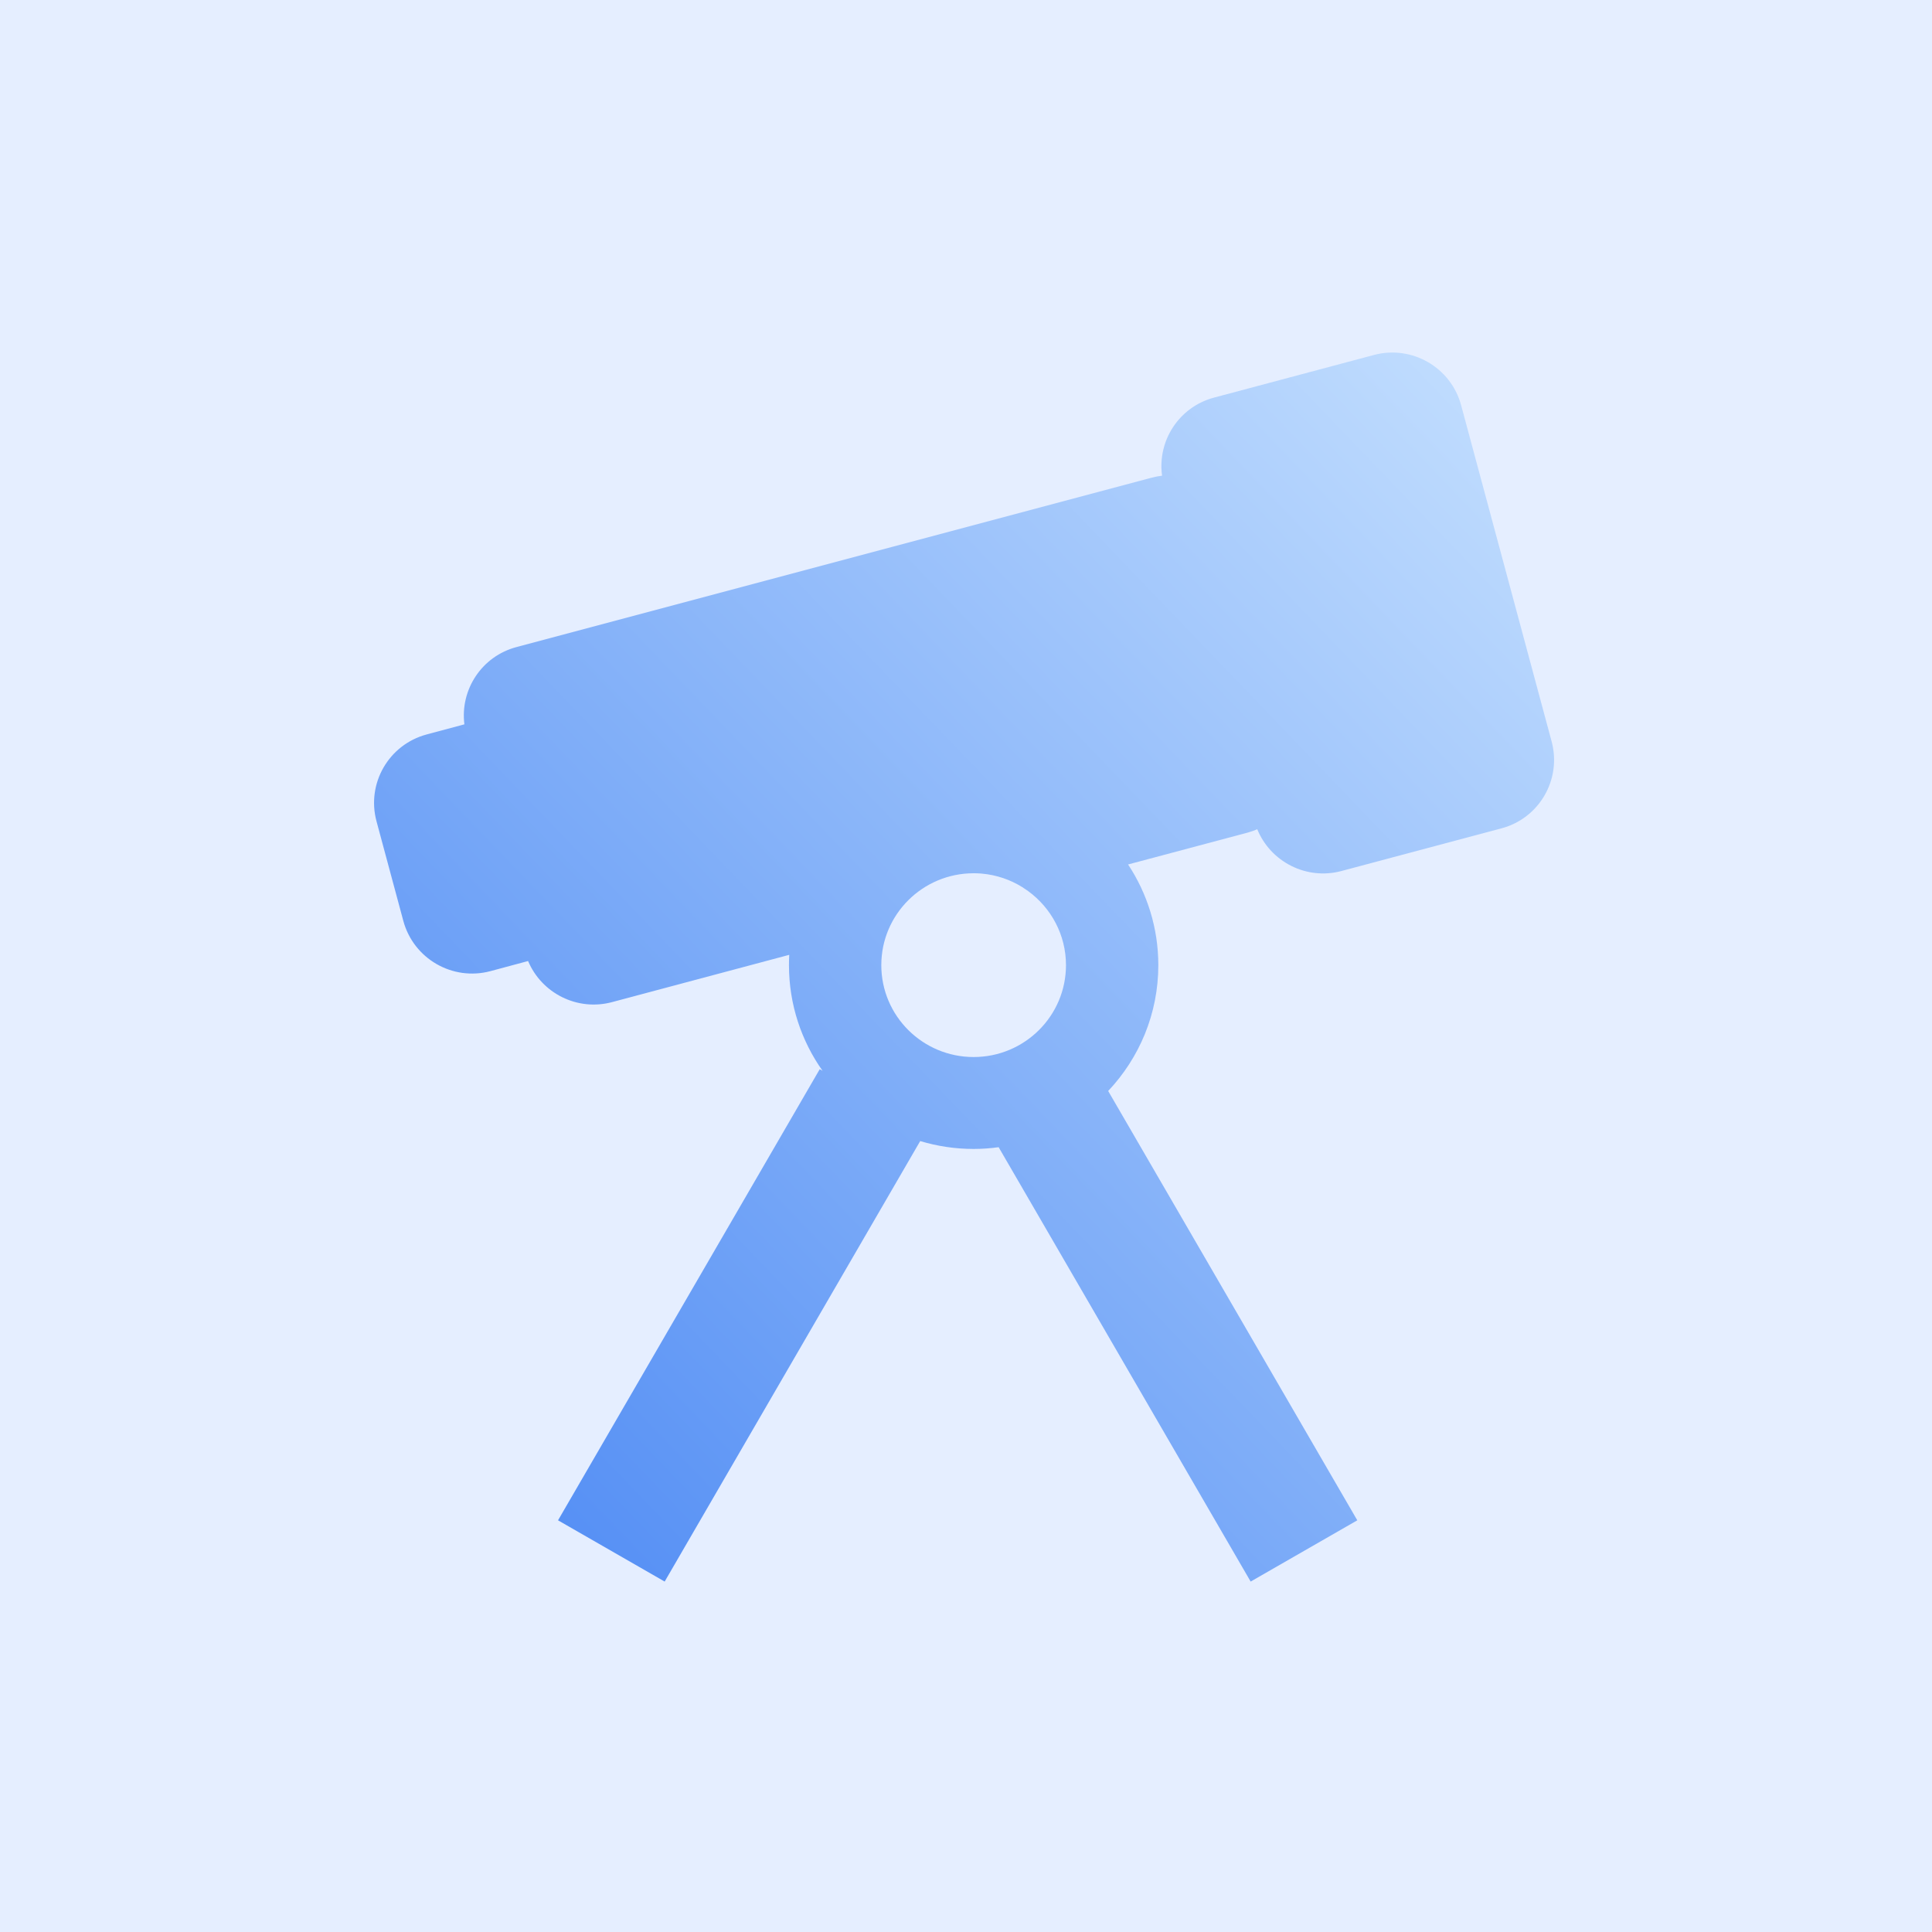 <svg width="68" height="68" viewBox="0 0 68 68" fill="none" xmlns="http://www.w3.org/2000/svg">
<rect width="68" height="68" fill="#E5EEFF"/>
<path d="M48.36 12.493C49.694 12.138 51.068 12.93 51.427 14.263L54.612 26.097C54.971 27.43 54.181 28.8 52.847 29.155L47.214 30.657C45.983 30.986 44.721 30.336 44.251 29.186C44.143 29.232 44.031 29.274 43.914 29.305L39.705 30.426C40.377 31.444 40.769 32.661 40.769 33.97C40.769 35.684 40.097 37.241 39.004 38.399L47.772 53.51L44.019 55.666L35.149 40.378C34.861 40.417 34.567 40.439 34.269 40.439C33.614 40.439 32.983 40.341 32.388 40.162L23.394 55.666L19.641 53.51L28.852 37.632L28.951 37.689C28.207 36.637 27.769 35.354 27.769 33.97C27.769 33.848 27.773 33.727 27.779 33.607L21.539 35.272C20.317 35.597 19.065 34.959 18.587 33.825L17.261 34.181C15.927 34.537 14.554 33.744 14.195 32.41L13.252 28.907C12.893 27.574 13.684 26.206 15.018 25.85L16.345 25.494C16.19 24.276 16.953 23.102 18.174 22.776L40.55 16.809C40.667 16.778 40.785 16.757 40.901 16.743C40.731 15.514 41.497 14.324 42.727 13.995L48.36 12.493ZM34.269 30.736C32.474 30.736 31.019 32.184 31.019 33.97C31.019 35.756 32.474 37.204 34.269 37.204C36.063 37.204 37.519 35.756 37.519 33.97C37.519 32.9 36.994 31.953 36.188 31.364L35.981 31.224C35.56 30.962 35.075 30.794 34.555 30.748C34.54 30.747 34.525 30.745 34.511 30.744C34.431 30.738 34.35 30.736 34.269 30.736Z" fill="url(#paint0_linear_2594_57904)" fill-opacity="0.7"/>
<defs>
<linearGradient id="paint0_linear_2594_57904" x1="54.699" y1="12.408" x2="11.477" y2="53.908" gradientUnits="userSpaceOnUse">
<stop stop-color="#B9DBFF"/>
<stop offset="1" stop-color="#095CEF"/>
</linearGradient>
</defs>
</svg>
